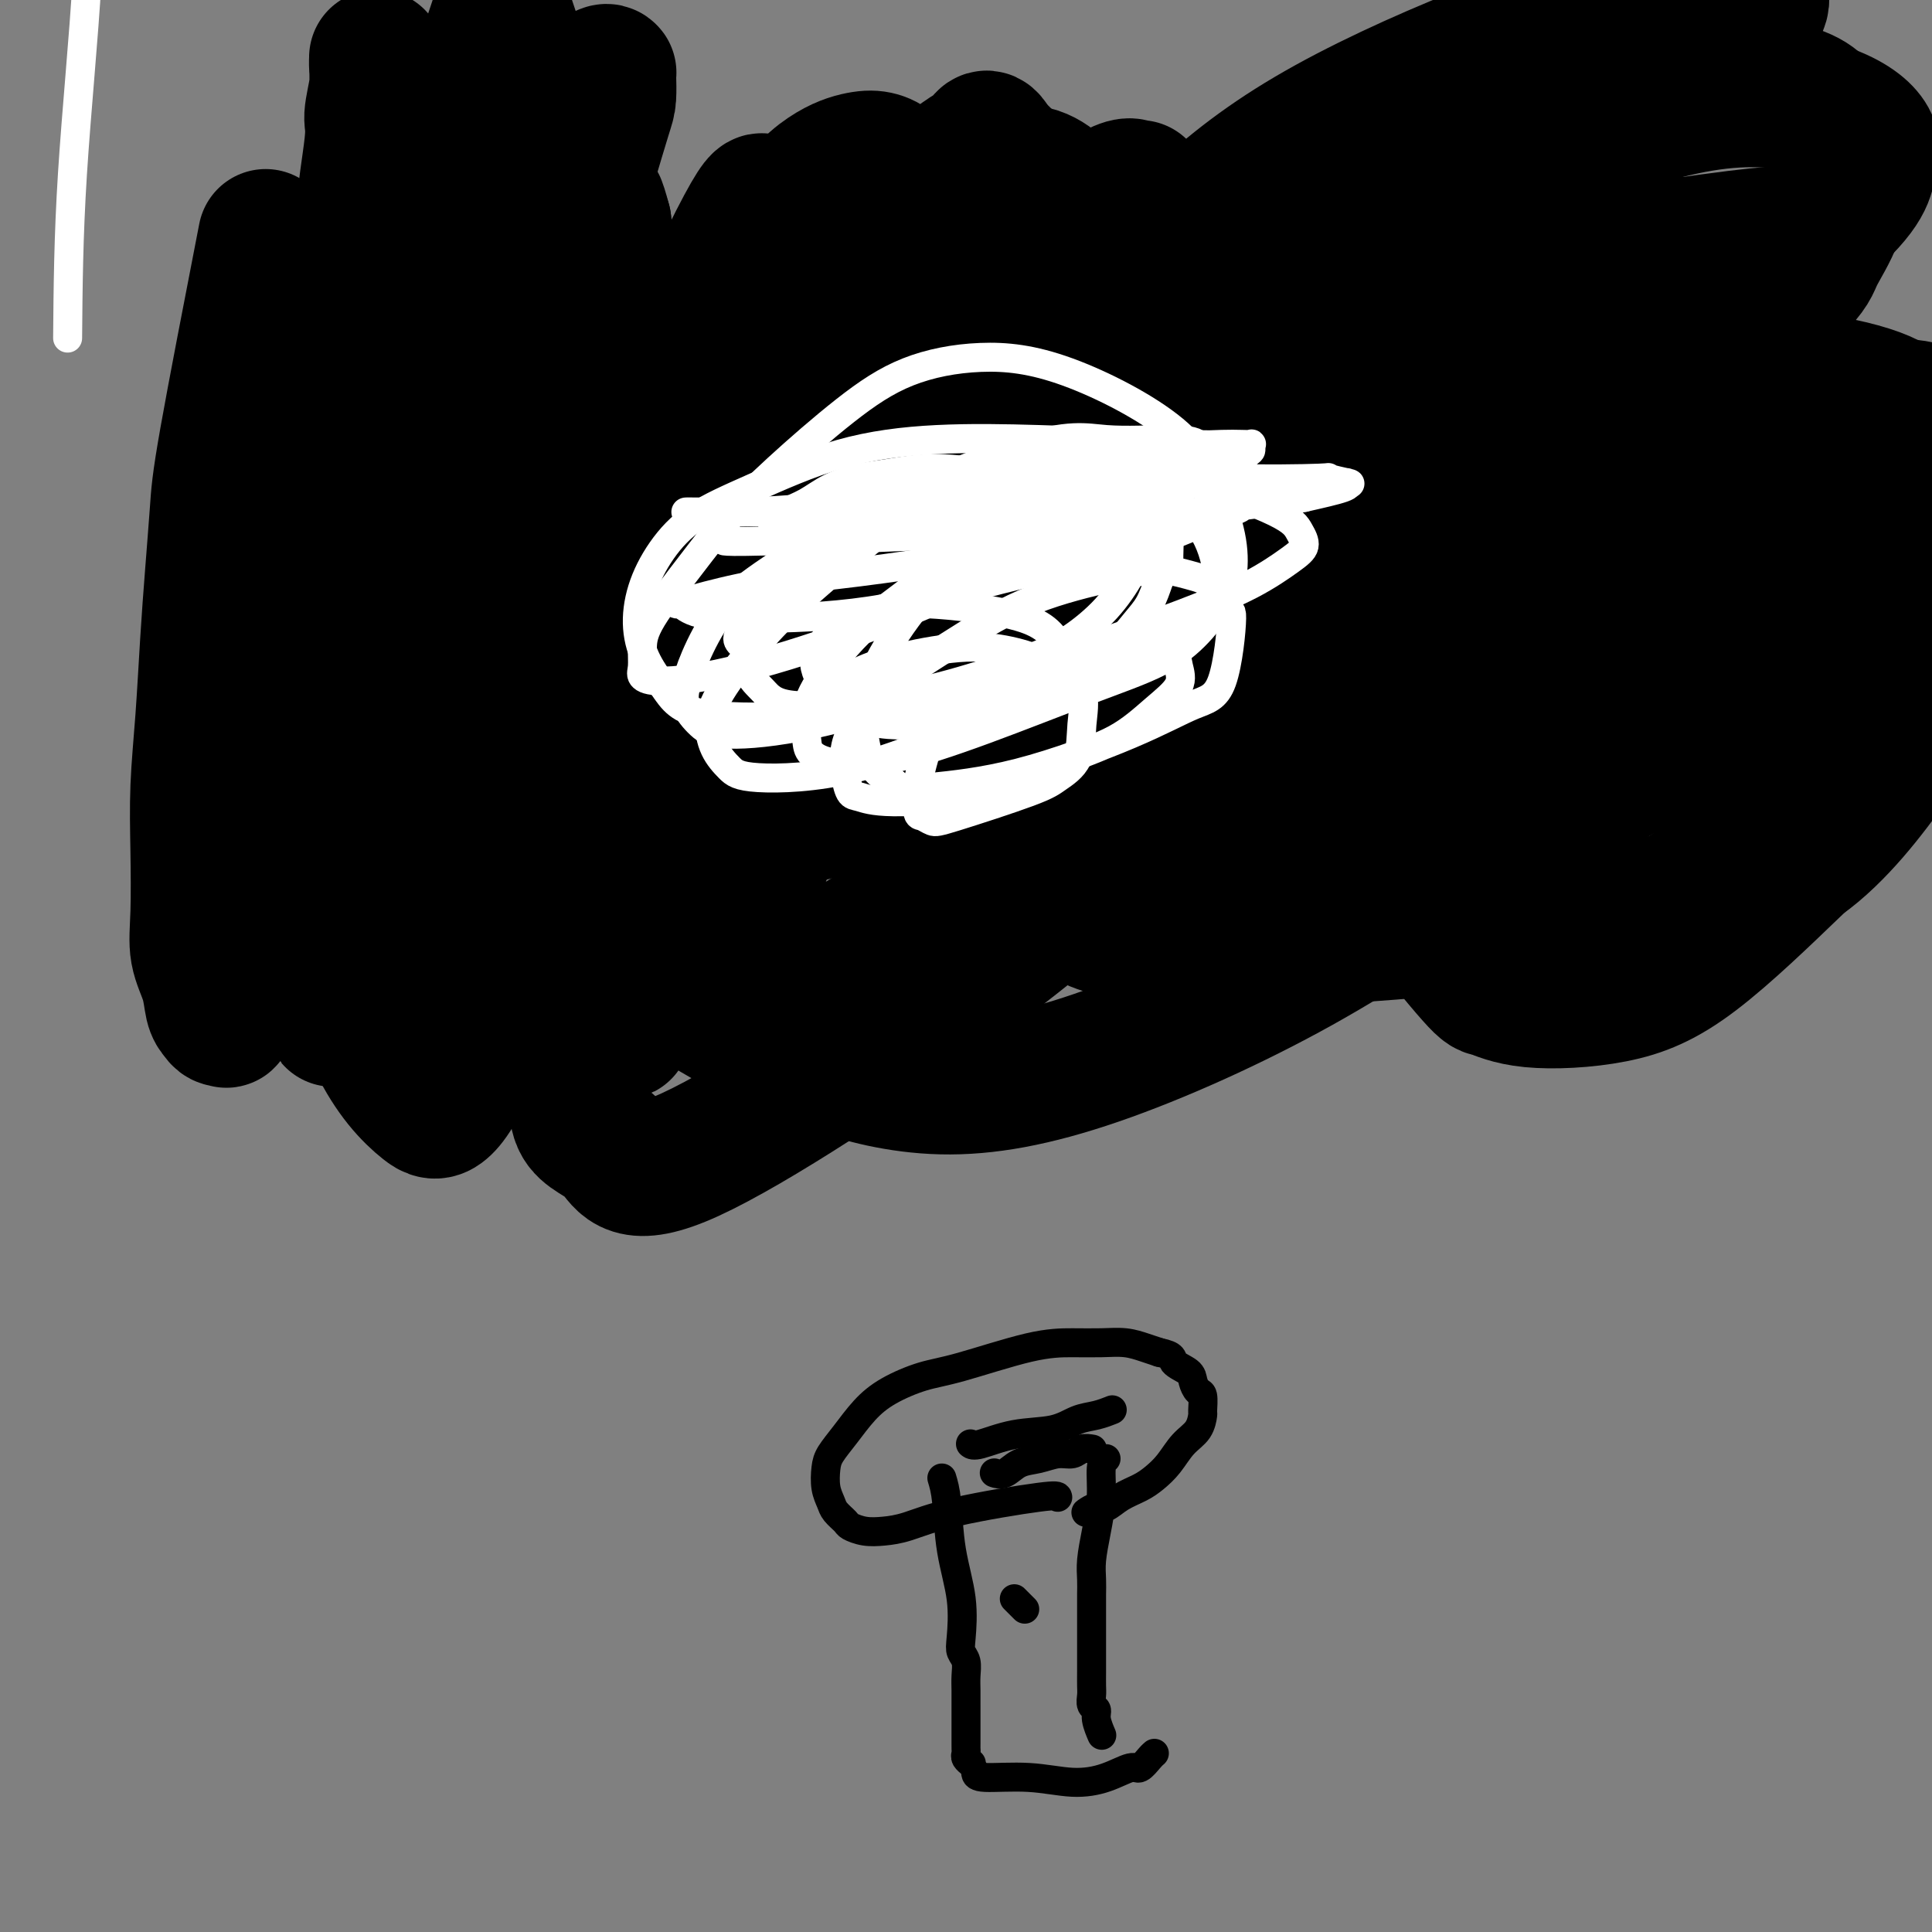 <svg viewBox='0 0 400 400' version='1.1' xmlns='http://www.w3.org/2000/svg' xmlns:xlink='http://www.w3.org/1999/xlink'><rect x="0" y="0" width="400" height="400" fill="#808080" stroke="none"/><g fill='none' stroke='#000000' stroke-width='28' stroke-linecap='round' stroke-linejoin='round'><path d='M55,49c-3.179,16.361 -6.357,32.723 -8,42c-1.643,9.277 -1.750,11.470 -2,15c-0.250,3.530 -0.641,8.398 -1,13c-0.359,4.602 -0.684,8.938 -1,14c-0.316,5.062 -0.622,10.848 -1,16c-0.378,5.152 -0.826,9.668 -1,14c-0.174,4.332 -0.072,8.481 0,13c0.072,4.519 0.113,9.410 0,13c-0.113,3.590 -0.382,5.880 0,8c0.382,2.120 1.413,4.070 2,6c0.587,1.930 0.730,3.840 1,5c0.270,1.160 0.667,1.571 1,2c0.333,0.429 0.602,0.876 1,1c0.398,0.124 0.925,-0.077 1,0c0.075,0.077 -0.301,0.431 0,0c0.301,-0.431 1.280,-1.646 2,-3c0.720,-1.354 1.183,-2.845 2,-7c0.817,-4.155 1.990,-10.972 3,-17c1.010,-6.028 1.859,-11.266 3,-19c1.141,-7.734 2.574,-17.963 4,-26c1.426,-8.037 2.843,-13.880 4,-20c1.157,-6.120 2.052,-12.517 3,-18c0.948,-5.483 1.947,-10.053 3,-16c1.053,-5.947 2.158,-13.271 3,-19c0.842,-5.729 1.421,-9.865 2,-14'/><path d='M76,52c3.802,-25.237 0.809,-13.829 0,-12c-0.809,1.829 0.568,-5.920 1,-10c0.432,-4.080 -0.081,-4.491 0,-6c0.081,-1.509 0.754,-4.116 1,-6c0.246,-1.884 0.063,-3.045 0,-4c-0.063,-0.955 -0.007,-1.704 0,-2c0.007,-0.296 -0.034,-0.139 0,1c0.034,1.139 0.142,3.261 0,7c-0.142,3.739 -0.536,9.096 -1,15c-0.464,5.904 -1.000,12.354 -2,22c-1.000,9.646 -2.464,22.487 -3,32c-0.536,9.513 -0.143,15.697 0,22c0.143,6.303 0.035,12.726 0,19c-0.035,6.274 0.002,12.400 0,18c-0.002,5.600 -0.043,10.673 0,16c0.043,5.327 0.169,10.906 0,16c-0.169,5.094 -0.633,9.702 -1,14c-0.367,4.298 -0.637,8.287 -1,11c-0.363,2.713 -0.819,4.152 -1,5c-0.181,0.848 -0.088,1.105 0,1c0.088,-0.105 0.172,-0.572 0,-1c-0.172,-0.428 -0.598,-0.816 0,-5c0.598,-4.184 2.221,-12.162 4,-20c1.779,-7.838 3.714,-15.534 6,-23c2.286,-7.466 4.923,-14.702 7,-21c2.077,-6.298 3.593,-11.656 5,-17c1.407,-5.344 2.703,-10.672 4,-16'/><path d='M95,108c4.505,-18.180 2.767,-12.628 3,-14c0.233,-1.372 2.437,-9.666 4,-16c1.563,-6.334 2.485,-10.709 4,-16c1.515,-5.291 3.621,-11.498 5,-16c1.379,-4.502 2.030,-7.297 3,-10c0.970,-2.703 2.260,-5.313 3,-7c0.740,-1.687 0.930,-2.453 1,-3c0.070,-0.547 0.018,-0.877 0,-1c-0.018,-0.123 -0.004,-0.038 0,0c0.004,0.038 -0.001,0.030 0,0c0.001,-0.030 0.009,-0.082 0,1c-0.009,1.082 -0.036,3.299 0,5c0.036,1.701 0.134,2.885 -1,10c-1.134,7.115 -3.502,20.162 -5,30c-1.498,9.838 -2.127,16.469 -3,24c-0.873,7.531 -1.989,15.963 -3,23c-1.011,7.037 -1.917,12.679 -3,19c-1.083,6.321 -2.343,13.322 -3,19c-0.657,5.678 -0.712,10.033 -1,14c-0.288,3.967 -0.811,7.546 -1,11c-0.189,3.454 -0.044,6.782 0,9c0.044,2.218 -0.011,3.325 0,4c0.011,0.675 0.090,0.916 0,1c-0.090,0.084 -0.348,0.010 0,-1c0.348,-1.010 1.303,-2.956 2,-5c0.697,-2.044 1.135,-4.187 2,-9c0.865,-4.813 2.156,-12.296 3,-19c0.844,-6.704 1.241,-12.630 2,-20c0.759,-7.370 1.879,-16.185 3,-25'/><path d='M110,116c2.210,-16.372 1.735,-18.303 2,-24c0.265,-5.697 1.268,-15.161 2,-22c0.732,-6.839 1.191,-11.052 2,-15c0.809,-3.948 1.968,-7.632 3,-11c1.032,-3.368 1.937,-6.419 3,-10c1.063,-3.581 2.285,-7.691 3,-10c0.715,-2.309 0.922,-2.817 1,-4c0.078,-1.183 0.027,-3.043 0,-4c-0.027,-0.957 -0.030,-1.013 0,-1c0.030,0.013 0.094,0.094 0,0c-0.094,-0.094 -0.347,-0.365 -1,0c-0.653,0.365 -1.706,1.366 -3,3c-1.294,1.634 -2.830,3.903 -7,11c-4.170,7.097 -10.975,19.024 -17,32c-6.025,12.976 -11.268,27.002 -15,40c-3.732,12.998 -5.951,24.968 -7,35c-1.049,10.032 -0.929,18.125 -1,22c-0.071,3.875 -0.333,3.533 0,6c0.333,2.467 1.260,7.742 2,12c0.740,4.258 1.294,7.497 2,10c0.706,2.503 1.563,4.269 2,6c0.437,1.731 0.454,3.426 1,5c0.546,1.574 1.623,3.027 2,4c0.377,0.973 0.056,1.468 0,1c-0.056,-0.468 0.154,-1.898 0,-1c-0.154,0.898 -0.671,4.124 1,-4c1.671,-8.124 5.531,-27.600 9,-44c3.469,-16.400 6.548,-29.726 9,-42c2.452,-12.274 4.275,-23.497 6,-35c1.725,-11.503 3.350,-23.287 4,-29c0.650,-5.713 0.325,-5.357 0,-5'/><path d='M113,42c1.401,-11.930 -0.097,-7.255 -1,-8c-0.903,-0.745 -1.212,-6.911 -2,-12c-0.788,-5.089 -2.055,-9.100 -3,-12c-0.945,-2.900 -1.568,-4.690 -2,-6c-0.432,-1.310 -0.674,-2.141 -1,-2c-0.326,0.141 -0.735,1.253 -1,2c-0.265,0.747 -0.385,1.128 -1,3c-0.615,1.872 -1.726,5.236 -4,11c-2.274,5.764 -5.713,13.929 -10,29c-4.287,15.071 -9.424,37.049 -12,54c-2.576,16.951 -2.592,28.877 -3,42c-0.408,13.123 -1.209,27.443 -1,38c0.209,10.557 1.427,17.350 2,21c0.573,3.650 0.500,4.158 1,6c0.500,1.842 1.574,5.018 3,8c1.426,2.982 3.203,5.768 5,8c1.797,2.232 3.615,3.908 5,5c1.385,1.092 2.336,1.600 4,0c1.664,-1.600 4.041,-5.307 10,-19c5.959,-13.693 15.502,-37.372 22,-54c6.498,-16.628 9.953,-26.204 12,-33c2.047,-6.796 2.686,-10.813 3,-13c0.314,-2.187 0.303,-2.544 0,-5c-0.303,-2.456 -0.897,-7.010 -2,-11c-1.103,-3.990 -2.716,-7.415 -4,-11c-1.284,-3.585 -2.239,-7.328 -3,-11c-0.761,-3.672 -1.328,-7.271 -2,-11c-0.672,-3.729 -1.448,-7.587 -2,-10c-0.552,-2.413 -0.879,-3.380 -1,-4c-0.121,-0.620 -0.034,-0.891 0,-1c0.034,-0.109 0.017,-0.054 0,0'/><path d='M125,46c-2.491,-9.525 -1.717,-1.337 -2,3c-0.283,4.337 -1.623,4.825 -3,9c-1.377,4.175 -2.789,12.038 -5,23c-2.211,10.962 -5.219,25.021 -7,39c-1.781,13.979 -2.336,27.876 -2,38c0.336,10.124 1.561,16.475 2,20c0.439,3.525 0.092,4.225 1,7c0.908,2.775 3.069,7.627 4,10c0.931,2.373 0.630,2.268 1,3c0.370,0.732 1.412,2.302 2,3c0.588,0.698 0.723,0.526 1,1c0.277,0.474 0.696,1.595 6,-10c5.304,-11.595 15.492,-35.907 24,-55c8.508,-19.093 15.335,-32.966 22,-47c6.665,-14.034 13.168,-28.229 16,-35c2.832,-6.771 1.994,-6.119 2,-7c0.006,-0.881 0.857,-3.295 1,-5c0.143,-1.705 -0.421,-2.701 -1,-4c-0.579,-1.299 -1.171,-2.903 -2,-4c-0.829,-1.097 -1.894,-1.689 -3,-2c-1.106,-0.311 -2.252,-0.340 -4,0c-1.748,0.340 -4.097,1.049 -7,3c-2.903,1.951 -6.358,5.143 -14,17c-7.642,11.857 -19.471,32.380 -26,47c-6.529,14.620 -7.760,23.339 -9,34c-1.240,10.661 -2.491,23.264 -3,32c-0.509,8.736 -0.277,13.603 0,16c0.277,2.397 0.600,2.323 1,4c0.400,1.677 0.877,5.105 2,9c1.123,3.895 2.892,8.256 4,11c1.108,2.744 1.554,3.872 2,5'/><path d='M128,211c1.557,4.625 0.950,1.687 1,1c0.050,-0.687 0.756,0.877 2,-1c1.244,-1.877 3.027,-7.193 7,-19c3.973,-11.807 10.137,-30.104 14,-44c3.863,-13.896 5.425,-23.392 7,-35c1.575,-11.608 3.162,-25.330 4,-34c0.838,-8.670 0.925,-12.289 1,-15c0.075,-2.711 0.136,-4.514 0,-7c-0.136,-2.486 -0.469,-5.656 -1,-8c-0.531,-2.344 -1.262,-3.863 -2,-5c-0.738,-1.137 -1.485,-1.893 -2,-2c-0.515,-0.107 -0.798,0.436 -1,0c-0.202,-0.436 -0.323,-1.852 -4,5c-3.677,6.852 -10.910,21.970 -16,37c-5.090,15.030 -8.038,29.970 -10,42c-1.962,12.030 -2.938,21.149 -3,31c-0.062,9.851 0.789,20.434 1,25c0.211,4.566 -0.219,3.114 0,4c0.219,0.886 1.085,4.110 2,7c0.915,2.890 1.877,5.447 3,7c1.123,1.553 2.406,2.104 3,3c0.594,0.896 0.500,2.138 4,-1c3.500,-3.138 10.595,-10.656 20,-26c9.405,-15.344 21.120,-38.514 30,-56c8.880,-17.486 14.923,-29.287 19,-39c4.077,-9.713 6.187,-17.337 7,-21c0.813,-3.663 0.328,-3.366 0,-5c-0.328,-1.634 -0.500,-5.201 -1,-8c-0.500,-2.799 -1.327,-4.831 -2,-7c-0.673,-2.169 -1.192,-4.477 -2,-6c-0.808,-1.523 -1.904,-2.262 -3,-3'/><path d='M206,31c-1.765,-3.996 -2.176,-1.986 -3,-1c-0.824,0.986 -2.061,0.948 -7,5c-4.939,4.052 -13.578,12.194 -26,28c-12.422,15.806 -28.625,39.275 -37,53c-8.375,13.725 -8.920,17.707 -11,26c-2.080,8.293 -5.693,20.897 -7,26c-1.307,5.103 -0.307,2.706 0,3c0.307,0.294 -0.081,3.278 0,7c0.081,3.722 0.629,8.183 1,11c0.371,2.817 0.566,3.991 1,5c0.434,1.009 1.108,1.852 2,2c0.892,0.148 2.003,-0.400 3,0c0.997,0.400 1.879,1.747 11,-10c9.121,-11.747 26.479,-36.589 39,-55c12.521,-18.411 20.204,-30.391 28,-42c7.796,-11.609 15.704,-22.846 19,-28c3.296,-5.154 1.980,-4.227 2,-5c0.020,-0.773 1.378,-3.248 2,-5c0.622,-1.752 0.509,-2.780 0,-4c-0.509,-1.220 -1.414,-2.631 -2,-4c-0.586,-1.369 -0.855,-2.694 -2,-4c-1.145,-1.306 -3.167,-2.592 -5,-3c-1.833,-0.408 -3.475,0.061 -5,0c-1.525,-0.061 -2.931,-0.654 -11,9c-8.069,9.654 -22.802,29.553 -33,47c-10.198,17.447 -15.861,32.440 -20,44c-4.139,11.560 -6.756,19.686 -9,28c-2.244,8.314 -4.117,16.816 -5,22c-0.883,5.184 -0.776,7.049 -1,9c-0.224,1.951 -0.778,3.986 -1,6c-0.222,2.014 -0.111,4.007 0,6'/><path d='M129,207c-0.751,7.470 0.870,4.646 1,4c0.130,-0.646 -1.231,0.885 0,0c1.231,-0.885 5.055,-4.185 11,-13c5.945,-8.815 14.011,-23.144 23,-38c8.989,-14.856 18.901,-30.238 28,-44c9.099,-13.762 17.386,-25.905 23,-34c5.614,-8.095 8.554,-12.142 10,-14c1.446,-1.858 1.396,-1.528 2,-3c0.604,-1.472 1.861,-4.746 3,-7c1.139,-2.254 2.159,-3.488 3,-5c0.841,-1.512 1.504,-3.302 2,-5c0.496,-1.698 0.827,-3.304 1,-5c0.173,-1.696 0.189,-3.483 0,-4c-0.189,-0.517 -0.581,0.234 -1,0c-0.419,-0.234 -0.864,-1.453 -5,1c-4.136,2.453 -11.962,8.578 -25,21c-13.038,12.422 -31.288,31.141 -43,44c-11.712,12.859 -16.886,19.860 -22,28c-5.114,8.140 -10.170,17.421 -13,23c-2.830,5.579 -3.435,7.457 -4,9c-0.565,1.543 -1.088,2.751 -1,4c0.088,1.249 0.789,2.540 2,4c1.211,1.460 2.932,3.088 7,4c4.068,0.912 10.482,1.106 18,-1c7.518,-2.106 16.139,-6.514 29,-15c12.861,-8.486 29.962,-21.050 45,-33c15.038,-11.950 28.013,-23.285 38,-32c9.987,-8.715 16.986,-14.810 24,-22c7.014,-7.190 14.042,-15.474 17,-19c2.958,-3.526 1.845,-2.293 2,-3c0.155,-0.707 1.577,-3.353 3,-6'/><path d='M307,46c3.574,-5.210 1.511,-4.233 1,-5c-0.511,-0.767 0.532,-3.276 -3,-5c-3.532,-1.724 -11.638,-2.664 -22,-1c-10.362,1.664 -22.980,5.932 -37,13c-14.020,7.068 -29.441,16.935 -46,36c-16.559,19.065 -34.257,47.329 -42,60c-7.743,12.671 -5.533,9.750 -7,15c-1.467,5.250 -6.613,18.672 -9,25c-2.387,6.328 -2.017,5.563 -2,7c0.017,1.437 -0.320,5.076 0,8c0.320,2.924 1.297,5.131 3,7c1.703,1.869 4.131,3.399 7,5c2.869,1.601 6.181,3.274 18,-5c11.819,-8.274 32.147,-26.493 47,-42c14.853,-15.507 24.230,-28.300 35,-42c10.770,-13.700 22.933,-28.306 36,-43c13.067,-14.694 27.038,-29.476 38,-40c10.962,-10.524 18.914,-16.789 24,-21c5.086,-4.211 7.306,-6.368 9,-8c1.694,-1.632 2.861,-2.737 4,-4c1.139,-1.263 2.249,-2.683 3,-4c0.751,-1.317 1.143,-2.532 0,-3c-1.143,-0.468 -3.820,-0.188 -6,-1c-2.180,-0.812 -3.863,-2.714 -20,2c-16.137,4.714 -46.728,16.046 -67,28c-20.272,11.954 -30.225,24.531 -42,38c-11.775,13.469 -25.371,27.830 -37,41c-11.629,13.170 -21.292,25.149 -30,37c-8.708,11.851 -16.460,23.575 -23,34c-6.540,10.425 -11.869,19.550 -15,26c-3.131,6.450 -4.066,10.225 -5,14'/><path d='M119,218c-3.057,6.835 -0.699,3.923 0,5c0.699,1.077 -0.261,6.142 1,9c1.261,2.858 4.742,3.507 7,6c2.258,2.493 3.291,6.830 16,1c12.709,-5.830 37.093,-21.825 55,-35c17.907,-13.175 29.338,-23.529 42,-34c12.662,-10.471 26.556,-21.060 41,-33c14.444,-11.940 29.439,-25.232 41,-35c11.561,-9.768 19.688,-16.011 28,-23c8.312,-6.989 16.810,-14.724 21,-19c4.190,-4.276 4.072,-5.093 5,-7c0.928,-1.907 2.902,-4.905 4,-8c1.098,-3.095 1.321,-6.287 1,-10c-0.321,-3.713 -1.187,-7.947 -3,-11c-1.813,-3.053 -4.575,-4.925 -12,-6c-7.425,-1.075 -19.515,-1.353 -35,2c-15.485,3.353 -34.366,10.335 -49,17c-14.634,6.665 -25.022,13.011 -38,24c-12.978,10.989 -28.548,26.621 -40,40c-11.452,13.379 -18.788,24.507 -25,35c-6.212,10.493 -11.300,20.353 -15,28c-3.700,7.647 -6.010,13.082 -7,16c-0.990,2.918 -0.659,3.317 -1,5c-0.341,1.683 -1.354,4.648 -1,7c0.354,2.352 2.073,4.091 4,6c1.927,1.909 4.060,3.990 11,1c6.940,-2.990 18.686,-11.050 33,-22c14.314,-10.950 31.198,-24.791 45,-37c13.802,-12.209 24.524,-22.787 38,-34c13.476,-11.213 29.708,-23.061 41,-31c11.292,-7.939 17.646,-11.970 24,-16'/><path d='M351,59c10.592,-7.334 4.572,-2.170 3,-1c-1.572,1.170 1.303,-1.656 3,-3c1.697,-1.344 2.214,-1.208 2,-1c-0.214,0.208 -1.159,0.487 0,0c1.159,-0.487 4.422,-1.740 -6,-2c-10.422,-0.260 -34.529,0.473 -50,2c-15.471,1.527 -22.305,3.849 -33,8c-10.695,4.151 -25.249,10.132 -38,17c-12.751,6.868 -23.697,14.623 -31,21c-7.303,6.377 -10.962,11.377 -13,14c-2.038,2.623 -2.454,2.869 -3,4c-0.546,1.131 -1.221,3.146 -1,5c0.221,1.854 1.338,3.547 2,5c0.662,1.453 0.870,2.667 9,2c8.130,-0.667 24.181,-3.215 39,-8c14.819,-4.785 28.404,-11.808 42,-19c13.596,-7.192 27.201,-14.554 40,-21c12.799,-6.446 24.792,-11.975 33,-16c8.208,-4.025 12.633,-6.545 15,-8c2.367,-1.455 2.677,-1.846 4,-3c1.323,-1.154 3.660,-3.072 5,-4c1.340,-0.928 1.684,-0.867 1,-1c-0.684,-0.133 -2.395,-0.460 -3,-1c-0.605,-0.540 -0.105,-1.294 -17,1c-16.895,2.294 -51.185,7.637 -72,12c-20.815,4.363 -28.156,7.748 -41,14c-12.844,6.252 -31.193,15.371 -47,26c-15.807,10.629 -29.072,22.766 -37,32c-7.928,9.234 -10.519,15.563 -12,19c-1.481,3.437 -1.852,3.982 -2,5c-0.148,1.018 -0.074,2.509 0,4'/><path d='M143,162c-1.307,5.418 2.426,4.965 6,6c3.574,1.035 6.988,3.560 21,0c14.012,-3.560 38.622,-13.204 58,-23c19.378,-9.796 33.525,-19.743 47,-29c13.475,-9.257 26.278,-17.823 39,-26c12.722,-8.177 25.361,-15.966 36,-23c10.639,-7.034 19.277,-13.311 25,-18c5.723,-4.689 8.531,-7.788 10,-10c1.469,-2.212 1.600,-3.538 2,-5c0.400,-1.462 1.069,-3.060 0,-5c-1.069,-1.940 -3.876,-4.222 -9,-6c-5.124,-1.778 -12.567,-3.052 -22,-2c-9.433,1.052 -20.857,4.431 -33,10c-12.143,5.569 -25.004,13.327 -38,24c-12.996,10.673 -26.127,24.262 -37,37c-10.873,12.738 -19.487,24.627 -27,35c-7.513,10.373 -13.925,19.232 -19,27c-5.075,7.768 -8.813,14.446 -11,18c-2.187,3.554 -2.824,3.985 -3,5c-0.176,1.015 0.107,2.615 0,4c-0.107,1.385 -0.606,2.555 2,4c2.606,1.445 8.318,3.166 15,4c6.682,0.834 14.335,0.783 27,-4c12.665,-4.783 30.341,-14.298 43,-23c12.659,-8.702 20.300,-16.591 30,-26c9.700,-9.409 21.460,-20.338 32,-30c10.540,-9.662 19.860,-18.059 25,-26c5.140,-7.941 6.099,-15.428 6,-19c-0.099,-3.572 -1.258,-3.231 -2,-4c-0.742,-0.769 -1.069,-2.648 -5,-4c-3.931,-1.352 -11.465,-2.176 -19,-3'/><path d='M342,50c-6.741,-1.159 -11.593,-0.555 -26,6c-14.407,6.555 -38.370,19.062 -51,27c-12.630,7.938 -13.929,11.306 -19,20c-5.071,8.694 -13.915,22.715 -19,33c-5.085,10.285 -6.413,16.834 -7,23c-0.587,6.166 -0.434,11.949 0,15c0.434,3.051 1.150,3.371 2,5c0.850,1.629 1.833,4.568 5,8c3.167,3.432 8.519,7.356 14,9c5.481,1.644 11.092,1.007 18,-1c6.908,-2.007 15.114,-5.383 27,-14c11.886,-8.617 27.452,-22.475 41,-34c13.548,-11.525 25.079,-20.718 35,-29c9.921,-8.282 18.233,-15.654 23,-20c4.767,-4.346 5.989,-5.664 7,-7c1.011,-1.336 1.811,-2.688 2,-4c0.189,-1.312 -0.232,-2.583 -3,-4c-2.768,-1.417 -7.881,-2.979 -15,-4c-7.119,-1.021 -16.244,-1.499 -33,2c-16.756,3.499 -41.144,10.975 -60,20c-18.856,9.025 -32.180,19.597 -47,34c-14.820,14.403 -31.138,32.636 -42,46c-10.862,13.364 -16.270,21.857 -19,26c-2.730,4.143 -2.783,3.935 -3,5c-0.217,1.065 -0.597,3.403 -1,5c-0.403,1.597 -0.829,2.453 3,4c3.829,1.547 11.913,3.785 21,4c9.087,0.215 19.178,-1.592 32,-6c12.822,-4.408 28.375,-11.418 42,-19c13.625,-7.582 25.321,-15.738 39,-24c13.679,-8.262 29.339,-16.631 45,-25'/><path d='M353,151c19.005,-11.401 24.519,-15.402 30,-19c5.481,-3.598 10.929,-6.791 16,-12c5.071,-5.209 9.765,-12.434 12,-16c2.235,-3.566 2.010,-3.472 1,-5c-1.010,-1.528 -2.805,-4.679 -5,-8c-2.195,-3.321 -4.788,-6.813 -16,-7c-11.212,-0.187 -31.041,2.929 -46,7c-14.959,4.071 -25.047,9.096 -36,15c-10.953,5.904 -22.770,12.686 -33,19c-10.230,6.314 -18.872,12.161 -28,21c-9.128,8.839 -18.743,20.671 -23,26c-4.257,5.329 -3.155,4.156 -3,5c0.155,0.844 -0.638,3.705 -1,6c-0.362,2.295 -0.292,4.023 2,6c2.292,1.977 6.808,4.202 19,5c12.192,0.798 32.062,0.170 46,-1c13.938,-1.170 21.945,-2.882 31,-4c9.055,-1.118 19.157,-1.642 25,-2c5.843,-0.358 7.427,-0.551 9,-1c1.573,-0.449 3.134,-1.155 6,-2c2.866,-0.845 7.035,-1.828 11,-4c3.965,-2.172 7.726,-5.534 11,-9c3.274,-3.466 6.062,-7.038 9,-11c2.938,-3.962 6.028,-8.316 8,-14c1.972,-5.684 2.827,-12.698 2,-18c-0.827,-5.302 -3.335,-8.892 -7,-12c-3.665,-3.108 -8.488,-5.733 -14,-9c-5.512,-3.267 -11.715,-7.175 -16,-10c-4.285,-2.825 -6.654,-4.568 -9,-6c-2.346,-1.432 -4.670,-2.552 -7,-3c-2.330,-0.448 -4.665,-0.224 -7,0'/><path d='M340,88c-3.178,-1.082 -4.123,-2.285 -12,6c-7.877,8.285 -22.686,26.060 -31,41c-8.314,14.940 -10.135,27.044 -10,35c0.135,7.956 2.224,11.764 6,17c3.776,5.236 9.239,11.900 12,15c2.761,3.100 2.819,2.636 4,3c1.181,0.364 3.485,1.558 8,2c4.515,0.442 11.239,0.134 17,-1c5.761,-1.134 10.557,-3.095 17,-8c6.443,-4.905 14.533,-12.755 20,-18c5.467,-5.245 8.313,-7.885 13,-14c4.687,-6.115 11.216,-15.706 15,-23c3.784,-7.294 4.824,-12.291 5,-18c0.176,-5.709 -0.511,-12.131 -3,-17c-2.489,-4.869 -6.780,-8.187 -11,-11c-4.220,-2.813 -8.371,-5.121 -12,-6c-3.629,-0.879 -6.737,-0.328 -9,-1c-2.263,-0.672 -3.680,-2.566 -13,6c-9.320,8.566 -26.543,27.593 -38,43c-11.457,15.407 -17.149,27.195 -20,33c-2.851,5.805 -2.862,5.625 -3,7c-0.138,1.375 -0.403,4.303 0,7c0.403,2.697 1.474,5.164 4,7c2.526,1.836 6.505,3.043 13,3c6.495,-0.043 15.504,-1.335 23,-4c7.496,-2.665 13.478,-6.701 23,-13c9.522,-6.299 22.585,-14.859 31,-21c8.415,-6.141 12.183,-9.863 18,-15c5.817,-5.137 13.681,-11.691 19,-18c5.319,-6.309 8.091,-12.374 9,-17c0.909,-4.626 -0.046,-7.813 -1,-11'/></g>
<g fill='none' stroke='#000000' stroke-width='6' stroke-linecap='round' stroke-linejoin='round'><path d='M195,306c0.370,1.225 0.739,2.450 1,5c0.261,2.550 0.413,6.426 1,10c0.587,3.574 1.607,6.847 2,10c0.393,3.153 0.158,6.185 0,8c-0.158,1.815 -0.238,2.415 0,3c0.238,0.585 0.796,1.157 1,2c0.204,0.843 0.055,1.956 0,3c-0.055,1.044 -0.015,2.019 0,3c0.015,0.981 0.004,1.968 0,3c-0.004,1.032 -0.001,2.108 0,3c0.001,0.892 0.001,1.601 0,2c-0.001,0.399 -0.001,0.488 0,1c0.001,0.512 0.004,1.447 0,2c-0.004,0.553 -0.015,0.723 0,1c0.015,0.277 0.056,0.662 0,1c-0.056,0.338 -0.207,0.629 0,1c0.207,0.371 0.774,0.820 1,1c0.226,0.180 0.113,0.090 0,0'/><path d='M229,302c-0.445,0.337 -0.890,0.673 -1,2c-0.110,1.327 0.114,3.644 0,6c-0.114,2.356 -0.566,4.752 -1,7c-0.434,2.248 -0.848,4.349 -1,6c-0.152,1.651 -0.041,2.854 0,4c0.041,1.146 0.011,2.236 0,3c-0.011,0.764 -0.003,1.201 0,2c0.003,0.799 0.001,1.960 0,3c-0.001,1.040 -0.000,1.959 0,3c0.000,1.041 0.000,2.204 0,3c-0.000,0.796 -0.001,1.225 0,2c0.001,0.775 0.004,1.895 0,3c-0.004,1.105 -0.016,2.196 0,3c0.016,0.804 0.061,1.323 0,2c-0.061,0.677 -0.226,1.512 0,2c0.226,0.488 0.845,0.628 1,1c0.155,0.372 -0.154,0.976 0,2c0.154,1.024 0.772,2.468 1,3c0.228,0.532 0.065,0.152 0,0c-0.065,-0.152 -0.033,-0.076 0,0'/><path d='M202,367c0.052,0.456 0.104,0.913 2,1c1.896,0.087 5.634,-0.195 9,0c3.366,0.195 6.358,0.869 9,1c2.642,0.131 4.932,-0.280 7,-1c2.068,-0.720 3.913,-1.748 5,-2c1.087,-0.252 1.415,0.273 2,0c0.585,-0.273 1.427,-1.343 2,-2c0.573,-0.657 0.878,-0.902 1,-1c0.122,-0.098 0.061,-0.049 0,0'/><path d='M219,310c-0.035,-0.256 -0.070,-0.513 -4,0c-3.930,0.513 -11.754,1.794 -17,3c-5.246,1.206 -7.915,2.335 -10,3c-2.085,0.665 -3.585,0.866 -5,1c-1.415,0.134 -2.746,0.202 -4,0c-1.254,-0.202 -2.431,-0.675 -3,-1c-0.569,-0.325 -0.531,-0.503 -1,-1c-0.469,-0.497 -1.445,-1.315 -2,-2c-0.555,-0.685 -0.691,-1.238 -1,-2c-0.309,-0.762 -0.793,-1.733 -1,-3c-0.207,-1.267 -0.137,-2.831 0,-4c0.137,-1.169 0.342,-1.941 1,-3c0.658,-1.059 1.770,-2.403 3,-4c1.230,-1.597 2.577,-3.447 4,-5c1.423,-1.553 2.921,-2.808 5,-4c2.079,-1.192 4.740,-2.319 7,-3c2.260,-0.681 4.120,-0.915 8,-2c3.880,-1.085 9.781,-3.020 14,-4c4.219,-0.980 6.758,-1.006 9,-1c2.242,0.006 4.189,0.043 6,0c1.811,-0.043 3.488,-0.165 5,0c1.512,0.165 2.861,0.619 4,1c1.139,0.381 2.070,0.691 3,1'/><path d='M240,280c3.295,0.665 2.533,1.328 3,2c0.467,0.672 2.164,1.354 3,2c0.836,0.646 0.813,1.257 1,2c0.187,0.743 0.585,1.620 1,2c0.415,0.380 0.848,0.264 1,1c0.152,0.736 0.021,2.325 0,3c-0.021,0.675 0.066,0.435 0,1c-0.066,0.565 -0.285,1.933 -1,3c-0.715,1.067 -1.927,1.832 -3,3c-1.073,1.168 -2.006,2.737 -3,4c-0.994,1.263 -2.047,2.218 -3,3c-0.953,0.782 -1.804,1.390 -3,2c-1.196,0.610 -2.737,1.221 -4,2c-1.263,0.779 -2.247,1.725 -3,2c-0.753,0.275 -1.274,-0.122 -2,0c-0.726,0.122 -1.657,0.764 -2,1c-0.343,0.236 -0.098,0.068 0,0c0.098,-0.068 0.049,-0.034 0,0'/><path d='M206,305c0.043,0.015 0.086,0.029 0,0c-0.086,-0.029 -0.302,-0.103 0,0c0.302,0.103 1.120,0.382 2,0c0.880,-0.382 1.821,-1.427 3,-2c1.179,-0.573 2.596,-0.675 4,-1c1.404,-0.325 2.793,-0.871 4,-1c1.207,-0.129 2.231,0.161 3,0c0.769,-0.161 1.284,-0.774 2,-1c0.716,-0.226 1.633,-0.065 2,0c0.367,0.065 0.183,0.032 0,0'/><path d='M201,299c-0.070,-0.056 -0.140,-0.113 0,0c0.140,0.113 0.491,0.395 2,0c1.509,-0.395 4.177,-1.469 7,-2c2.823,-0.531 5.801,-0.521 8,-1c2.199,-0.479 3.620,-1.448 5,-2c1.380,-0.552 2.718,-0.687 4,-1c1.282,-0.313 2.509,-0.804 3,-1c0.491,-0.196 0.245,-0.098 0,0'/><path d='M210,331c0.833,0.833 1.667,1.667 2,2c0.333,0.333 0.167,0.167 0,0'/></g>
<g fill='none' stroke='#FFFFFF' stroke-width='6' stroke-linecap='round' stroke-linejoin='round'><path d='M150,112c0.770,0.090 1.540,0.179 9,0c7.460,-0.179 21.610,-0.628 30,-1c8.390,-0.372 11.018,-0.667 14,-1c2.982,-0.333 6.316,-0.702 9,-1c2.684,-0.298 4.718,-0.524 7,-1c2.282,-0.476 4.812,-1.203 7,-2c2.188,-0.797 4.034,-1.663 5,-2c0.966,-0.337 1.051,-0.145 1,0c-0.051,0.145 -0.237,0.243 0,0c0.237,-0.243 0.896,-0.828 1,-1c0.104,-0.172 -0.348,0.068 -1,0c-0.652,-0.068 -1.503,-0.446 -3,-1c-1.497,-0.554 -3.641,-1.284 -8,-2c-4.359,-0.716 -10.934,-1.416 -16,-2c-5.066,-0.584 -8.623,-1.050 -12,-1c-3.377,0.050 -6.575,0.618 -9,1c-2.425,0.382 -4.078,0.578 -6,1c-1.922,0.422 -4.112,1.069 -6,2c-1.888,0.931 -3.473,2.144 -5,3c-1.527,0.856 -2.997,1.353 -4,2c-1.003,0.647 -1.540,1.443 -2,2c-0.460,0.557 -0.843,0.874 -1,1c-0.157,0.126 -0.089,0.061 0,0c0.089,-0.061 0.199,-0.120 1,0c0.801,0.120 2.293,0.417 6,0c3.707,-0.417 9.631,-1.548 16,-3c6.369,-1.452 13.185,-3.226 20,-5'/><path d='M203,101c10.108,-1.973 14.378,-3.404 20,-5c5.622,-1.596 12.596,-3.356 17,-4c4.404,-0.644 6.238,-0.174 8,0c1.762,0.174 3.453,0.050 5,0c1.547,-0.050 2.950,-0.026 4,0c1.050,0.026 1.746,0.054 2,0c0.254,-0.054 0.066,-0.192 0,0c-0.066,0.192 -0.011,0.712 0,1c0.011,0.288 -0.022,0.343 -1,1c-0.978,0.657 -2.902,1.917 -6,3c-3.098,1.083 -7.370,1.989 -13,3c-5.630,1.011 -12.616,2.127 -20,3c-7.384,0.873 -15.165,1.502 -22,2c-6.835,0.498 -12.725,0.866 -18,1c-5.275,0.134 -9.936,0.036 -15,0c-5.064,-0.036 -10.533,-0.010 -14,0c-3.467,0.010 -4.934,0.003 -6,0c-1.066,-0.003 -1.731,-0.003 -2,0c-0.269,0.003 -0.142,0.010 0,0c0.142,-0.010 0.297,-0.038 2,0c1.703,0.038 4.953,0.140 10,0c5.047,-0.140 11.891,-0.522 25,-2c13.109,-1.478 32.484,-4.053 46,-5c13.516,-0.947 21.173,-0.268 29,0c7.827,0.268 15.824,0.124 19,0c3.176,-0.124 1.533,-0.227 2,0c0.467,0.227 3.045,0.785 4,1c0.955,0.215 0.287,0.089 0,0c-0.287,-0.089 -0.193,-0.139 0,0c0.193,0.139 0.484,0.468 -1,1c-1.484,0.532 -4.742,1.266 -8,2'/><path d='M270,103c-5.309,0.910 -14.082,1.685 -22,3c-7.918,1.315 -14.980,3.172 -24,5c-9.020,1.828 -19.999,3.628 -29,5c-9.001,1.372 -16.024,2.315 -22,3c-5.976,0.685 -10.906,1.110 -16,2c-5.094,0.890 -10.354,2.245 -13,3c-2.646,0.755 -2.679,0.911 -3,1c-0.321,0.089 -0.930,0.112 -1,0c-0.070,-0.112 0.398,-0.360 1,0c0.602,0.360 1.339,1.328 4,2c2.661,0.672 7.246,1.048 14,1c6.754,-0.048 15.678,-0.520 24,-2c8.322,-1.480 16.044,-3.968 24,-6c7.956,-2.032 16.146,-3.609 22,-5c5.854,-1.391 9.370,-2.595 13,-4c3.630,-1.405 7.373,-3.009 10,-4c2.627,-0.991 4.137,-1.368 5,-2c0.863,-0.632 1.077,-1.518 1,-2c-0.077,-0.482 -0.447,-0.562 -1,-1c-0.553,-0.438 -1.289,-1.236 -5,-3c-3.711,-1.764 -10.396,-4.493 -17,-6c-6.604,-1.507 -13.128,-1.792 -20,-2c-6.872,-0.208 -14.091,-0.341 -21,0c-6.909,0.341 -13.507,1.155 -20,3c-6.493,1.845 -12.879,4.722 -18,7c-5.121,2.278 -8.975,3.959 -12,6c-3.025,2.041 -5.219,4.442 -7,7c-1.781,2.558 -3.147,5.273 -4,8c-0.853,2.727 -1.191,5.465 -1,8c0.191,2.535 0.912,4.867 2,7c1.088,2.133 2.544,4.066 4,6'/><path d='M138,143c2.031,3.107 4.107,4.376 9,5c4.893,0.624 12.602,0.604 21,0c8.398,-0.604 17.485,-1.793 25,-3c7.515,-1.207 13.456,-2.431 20,-4c6.544,-1.569 13.689,-3.483 19,-5c5.311,-1.517 8.789,-2.637 12,-4c3.211,-1.363 6.155,-2.970 8,-5c1.845,-2.030 2.591,-4.483 3,-7c0.409,-2.517 0.479,-5.096 0,-8c-0.479,-2.904 -1.509,-6.131 -3,-10c-1.491,-3.869 -3.445,-8.379 -9,-13c-5.555,-4.621 -14.713,-9.352 -22,-12c-7.287,-2.648 -12.705,-3.212 -18,-3c-5.295,0.212 -10.467,1.202 -15,3c-4.533,1.798 -8.426,4.406 -13,8c-4.574,3.594 -9.828,8.176 -14,12c-4.172,3.824 -7.261,6.891 -10,10c-2.739,3.109 -5.128,6.261 -8,10c-2.872,3.739 -6.227,8.064 -8,11c-1.773,2.936 -1.963,4.484 -2,6c-0.037,1.516 0.078,3.002 0,4c-0.078,0.998 -0.351,1.508 0,2c0.351,0.492 1.326,0.966 4,1c2.674,0.034 7.048,-0.371 14,-2c6.952,-1.629 16.484,-4.483 26,-8c9.516,-3.517 19.018,-7.697 26,-11c6.982,-3.303 11.446,-5.727 16,-8c4.554,-2.273 9.200,-4.393 13,-6c3.800,-1.607 6.754,-2.702 9,-4c2.246,-1.298 3.785,-2.799 5,-4c1.215,-1.201 2.108,-2.100 3,-3'/><path d='M249,95c1.247,-1.206 0.365,-0.722 0,-1c-0.365,-0.278 -0.213,-1.319 -1,-2c-0.787,-0.681 -2.514,-1.003 -6,-1c-3.486,0.003 -8.730,0.330 -13,0c-4.270,-0.330 -7.565,-1.317 -18,2c-10.435,3.317 -28.011,10.938 -35,14c-6.989,3.062 -3.393,1.564 -5,3c-1.607,1.436 -8.419,5.804 -13,9c-4.581,3.196 -6.932,5.219 -9,8c-2.068,2.781 -3.853,6.319 -5,9c-1.147,2.681 -1.654,4.506 -2,6c-0.346,1.494 -0.530,2.657 0,4c0.530,1.343 1.774,2.866 3,4c1.226,1.134 2.433,1.880 6,2c3.567,0.120 9.494,-0.385 17,-2c7.506,-1.615 16.591,-4.340 26,-7c9.409,-2.660 19.142,-5.254 28,-8c8.858,-2.746 16.840,-5.645 23,-8c6.160,-2.355 10.496,-4.168 14,-6c3.504,-1.832 6.174,-3.685 8,-5c1.826,-1.315 2.808,-2.093 3,-3c0.192,-0.907 -0.405,-1.941 -1,-3c-0.595,-1.059 -1.188,-2.141 -5,-4c-3.812,-1.859 -10.844,-4.494 -17,-6c-6.156,-1.506 -11.435,-1.882 -17,-2c-5.565,-0.118 -11.415,0.021 -17,1c-5.585,0.979 -10.905,2.798 -17,5c-6.095,2.202 -12.963,4.786 -18,7c-5.037,2.214 -8.241,4.058 -11,6c-2.759,1.942 -5.074,3.984 -7,6c-1.926,2.016 -3.463,4.008 -5,6'/><path d='M155,129c-3.807,3.665 -1.826,3.829 -1,5c0.826,1.171 0.495,3.350 1,5c0.505,1.650 1.845,2.769 3,4c1.155,1.231 2.126,2.572 6,3c3.874,0.428 10.650,-0.056 17,-1c6.350,-0.944 12.275,-2.349 18,-4c5.725,-1.651 11.250,-3.550 15,-5c3.750,-1.450 5.726,-2.451 8,-4c2.274,-1.549 4.847,-3.645 7,-6c2.153,-2.355 3.887,-4.968 5,-7c1.113,-2.032 1.604,-3.483 2,-6c0.396,-2.517 0.698,-6.101 0,-9c-0.698,-2.899 -2.395,-5.113 -4,-7c-1.605,-1.887 -3.119,-3.445 -6,-4c-2.881,-0.555 -7.128,-0.105 -12,1c-4.872,1.105 -10.369,2.867 -15,5c-4.631,2.133 -8.398,4.638 -14,9c-5.602,4.362 -13.041,10.582 -18,15c-4.959,4.418 -7.439,7.035 -10,10c-2.561,2.965 -5.204,6.276 -7,9c-1.796,2.724 -2.746,4.859 -3,7c-0.254,2.141 0.186,4.287 1,6c0.814,1.713 2.000,2.992 3,4c1.000,1.008 1.813,1.745 6,2c4.187,0.255 11.747,0.028 20,-2c8.253,-2.028 17.198,-5.857 24,-9c6.802,-3.143 11.461,-5.599 16,-8c4.539,-2.401 8.959,-4.747 12,-7c3.041,-2.253 4.703,-4.414 6,-6c1.297,-1.586 2.228,-2.596 3,-4c0.772,-1.404 1.386,-3.202 2,-5'/><path d='M240,120c2.143,-3.237 2.002,-3.831 2,-5c-0.002,-1.169 0.136,-2.913 0,-4c-0.136,-1.087 -0.546,-1.516 -2,-2c-1.454,-0.484 -3.953,-1.023 -5,-2c-1.047,-0.977 -0.643,-2.392 -9,0c-8.357,2.392 -25.476,8.592 -32,11c-6.524,2.408 -2.452,1.026 -3,2c-0.548,0.974 -5.715,4.305 -10,8c-4.285,3.695 -7.688,7.754 -10,11c-2.312,3.246 -3.535,5.679 -4,8c-0.465,2.321 -0.173,4.529 0,6c0.173,1.471 0.227,2.205 1,3c0.773,0.795 2.266,1.653 5,2c2.734,0.347 6.709,0.184 12,-1c5.291,-1.184 11.898,-3.389 19,-6c7.102,-2.611 14.698,-5.626 21,-8c6.302,-2.374 11.311,-4.105 15,-6c3.689,-1.895 6.057,-3.955 8,-6c1.943,-2.045 3.462,-4.077 4,-7c0.538,-2.923 0.095,-6.738 -1,-10c-1.095,-3.262 -2.842,-5.971 -5,-8c-2.158,-2.029 -4.727,-3.379 -8,-4c-3.273,-0.621 -7.251,-0.515 -12,0c-4.749,0.515 -10.271,1.437 -15,4c-4.729,2.563 -8.666,6.767 -12,10c-3.334,3.233 -6.066,5.495 -9,9c-2.934,3.505 -6.071,8.251 -8,12c-1.929,3.749 -2.651,6.500 -3,9c-0.349,2.500 -0.325,4.750 0,7c0.325,2.250 0.950,4.500 2,6c1.050,1.500 2.525,2.250 4,3'/><path d='M185,162c1.971,1.695 3.900,1.433 8,1c4.100,-0.433 10.371,-1.037 18,-3c7.629,-1.963 16.616,-5.285 23,-8c6.384,-2.715 10.167,-4.825 13,-6c2.833,-1.175 4.717,-1.417 6,-5c1.283,-3.583 1.965,-10.506 2,-13c0.035,-2.494 -0.576,-0.559 -1,-1c-0.424,-0.441 -0.661,-3.259 -2,-5c-1.339,-1.741 -3.780,-2.405 -6,-3c-2.220,-0.595 -4.221,-1.120 -7,-1c-2.779,0.120 -6.337,0.884 -11,2c-4.663,1.116 -10.430,2.583 -16,5c-5.570,2.417 -10.943,5.783 -16,9c-5.057,3.217 -9.797,6.284 -13,9c-3.203,2.716 -4.868,5.080 -6,7c-1.132,1.920 -1.731,3.394 -2,5c-0.269,1.606 -0.207,3.342 0,5c0.207,1.658 0.560,3.238 1,4c0.440,0.762 0.968,0.705 2,1c1.032,0.295 2.567,0.940 7,1c4.433,0.060 11.763,-0.465 18,-2c6.237,-1.535 11.381,-4.080 16,-6c4.619,-1.920 8.715,-3.213 12,-5c3.285,-1.787 5.760,-4.066 8,-6c2.240,-1.934 4.243,-3.523 5,-5c0.757,-1.477 0.266,-2.841 0,-4c-0.266,-1.159 -0.309,-2.115 -1,-3c-0.691,-0.885 -2.031,-1.701 -4,-2c-1.969,-0.299 -4.569,-0.080 -7,0c-2.431,0.080 -4.695,0.023 -8,1c-3.305,0.977 -7.653,2.989 -12,5'/><path d='M212,139c-6.001,1.944 -7.503,3.803 -10,6c-2.497,2.197 -5.987,4.731 -8,7c-2.013,2.269 -2.547,4.272 -3,6c-0.453,1.728 -0.824,3.182 -1,5c-0.176,1.818 -0.157,4.001 0,5c0.157,0.999 0.452,0.813 1,1c0.548,0.187 1.348,0.748 2,1c0.652,0.252 1.155,0.194 5,-1c3.845,-1.194 11.034,-3.523 15,-5c3.966,-1.477 4.711,-2.101 6,-3c1.289,-0.899 3.122,-2.075 4,-4c0.878,-1.925 0.801,-4.601 1,-7c0.199,-2.399 0.674,-4.522 0,-7c-0.674,-2.478 -2.495,-5.310 -4,-8c-1.505,-2.690 -2.692,-5.239 -8,-7c-5.308,-1.761 -14.736,-2.736 -20,-3c-5.264,-0.264 -6.364,0.182 -9,1c-2.636,0.818 -6.806,2.007 -9,3c-2.194,0.993 -2.410,1.791 -3,3c-0.590,1.209 -1.555,2.829 -2,4c-0.445,1.171 -0.372,1.892 0,3c0.372,1.108 1.041,2.603 2,4c0.959,1.397 2.207,2.696 4,4c1.793,1.304 4.130,2.611 9,3c4.870,0.389 12.273,-0.142 18,-1c5.727,-0.858 9.780,-2.043 13,-3c3.220,-0.957 5.609,-1.687 7,-2c1.391,-0.313 1.785,-0.207 2,0c0.215,0.207 0.250,0.517 0,0c-0.250,-0.517 -0.786,-1.862 -2,-3c-1.214,-1.138 -3.107,-2.069 -5,-3'/><path d='M217,138c-1.930,-1.524 -4.255,-2.335 -7,-3c-2.745,-0.665 -5.910,-1.182 -10,-1c-4.090,0.182 -9.104,1.065 -13,2c-3.896,0.935 -6.673,1.921 -9,3c-2.327,1.079 -4.203,2.252 -7,4c-2.797,1.748 -6.513,4.071 -8,5c-1.487,0.929 -0.743,0.465 0,0'/><path d='M14,70c0.085,-10.448 0.170,-20.896 1,-34c0.830,-13.104 2.405,-28.863 3,-40c0.595,-11.137 0.210,-17.652 0,-26c-0.210,-8.348 -0.244,-18.530 0,-23c0.244,-4.470 0.768,-3.229 1,-4c0.232,-0.771 0.174,-3.554 0,-6c-0.174,-2.446 -0.463,-4.557 -1,-6c-0.537,-1.443 -1.323,-2.220 -2,-3c-0.677,-0.780 -1.245,-1.565 -2,-2c-0.755,-0.435 -1.698,-0.522 -3,0c-1.302,0.522 -2.964,1.653 -4,3c-1.036,1.347 -1.444,2.908 -2,4c-0.556,1.092 -1.258,1.713 -2,5c-0.742,3.287 -1.523,9.239 -2,12c-0.477,2.761 -0.649,2.330 -1,3c-0.351,0.670 -0.883,2.442 -1,4c-0.117,1.558 0.179,2.904 0,4c-0.179,1.096 -0.832,1.943 -1,3c-0.168,1.057 0.148,2.326 0,3c-0.148,0.674 -0.761,0.755 -1,1c-0.239,0.245 -0.103,0.654 0,1c0.103,0.346 0.172,0.629 0,1c-0.172,0.371 -0.585,0.831 -1,1c-0.415,0.169 -0.833,0.048 -1,0c-0.167,-0.048 -0.084,-0.024 0,0'/></g>
</svg>
